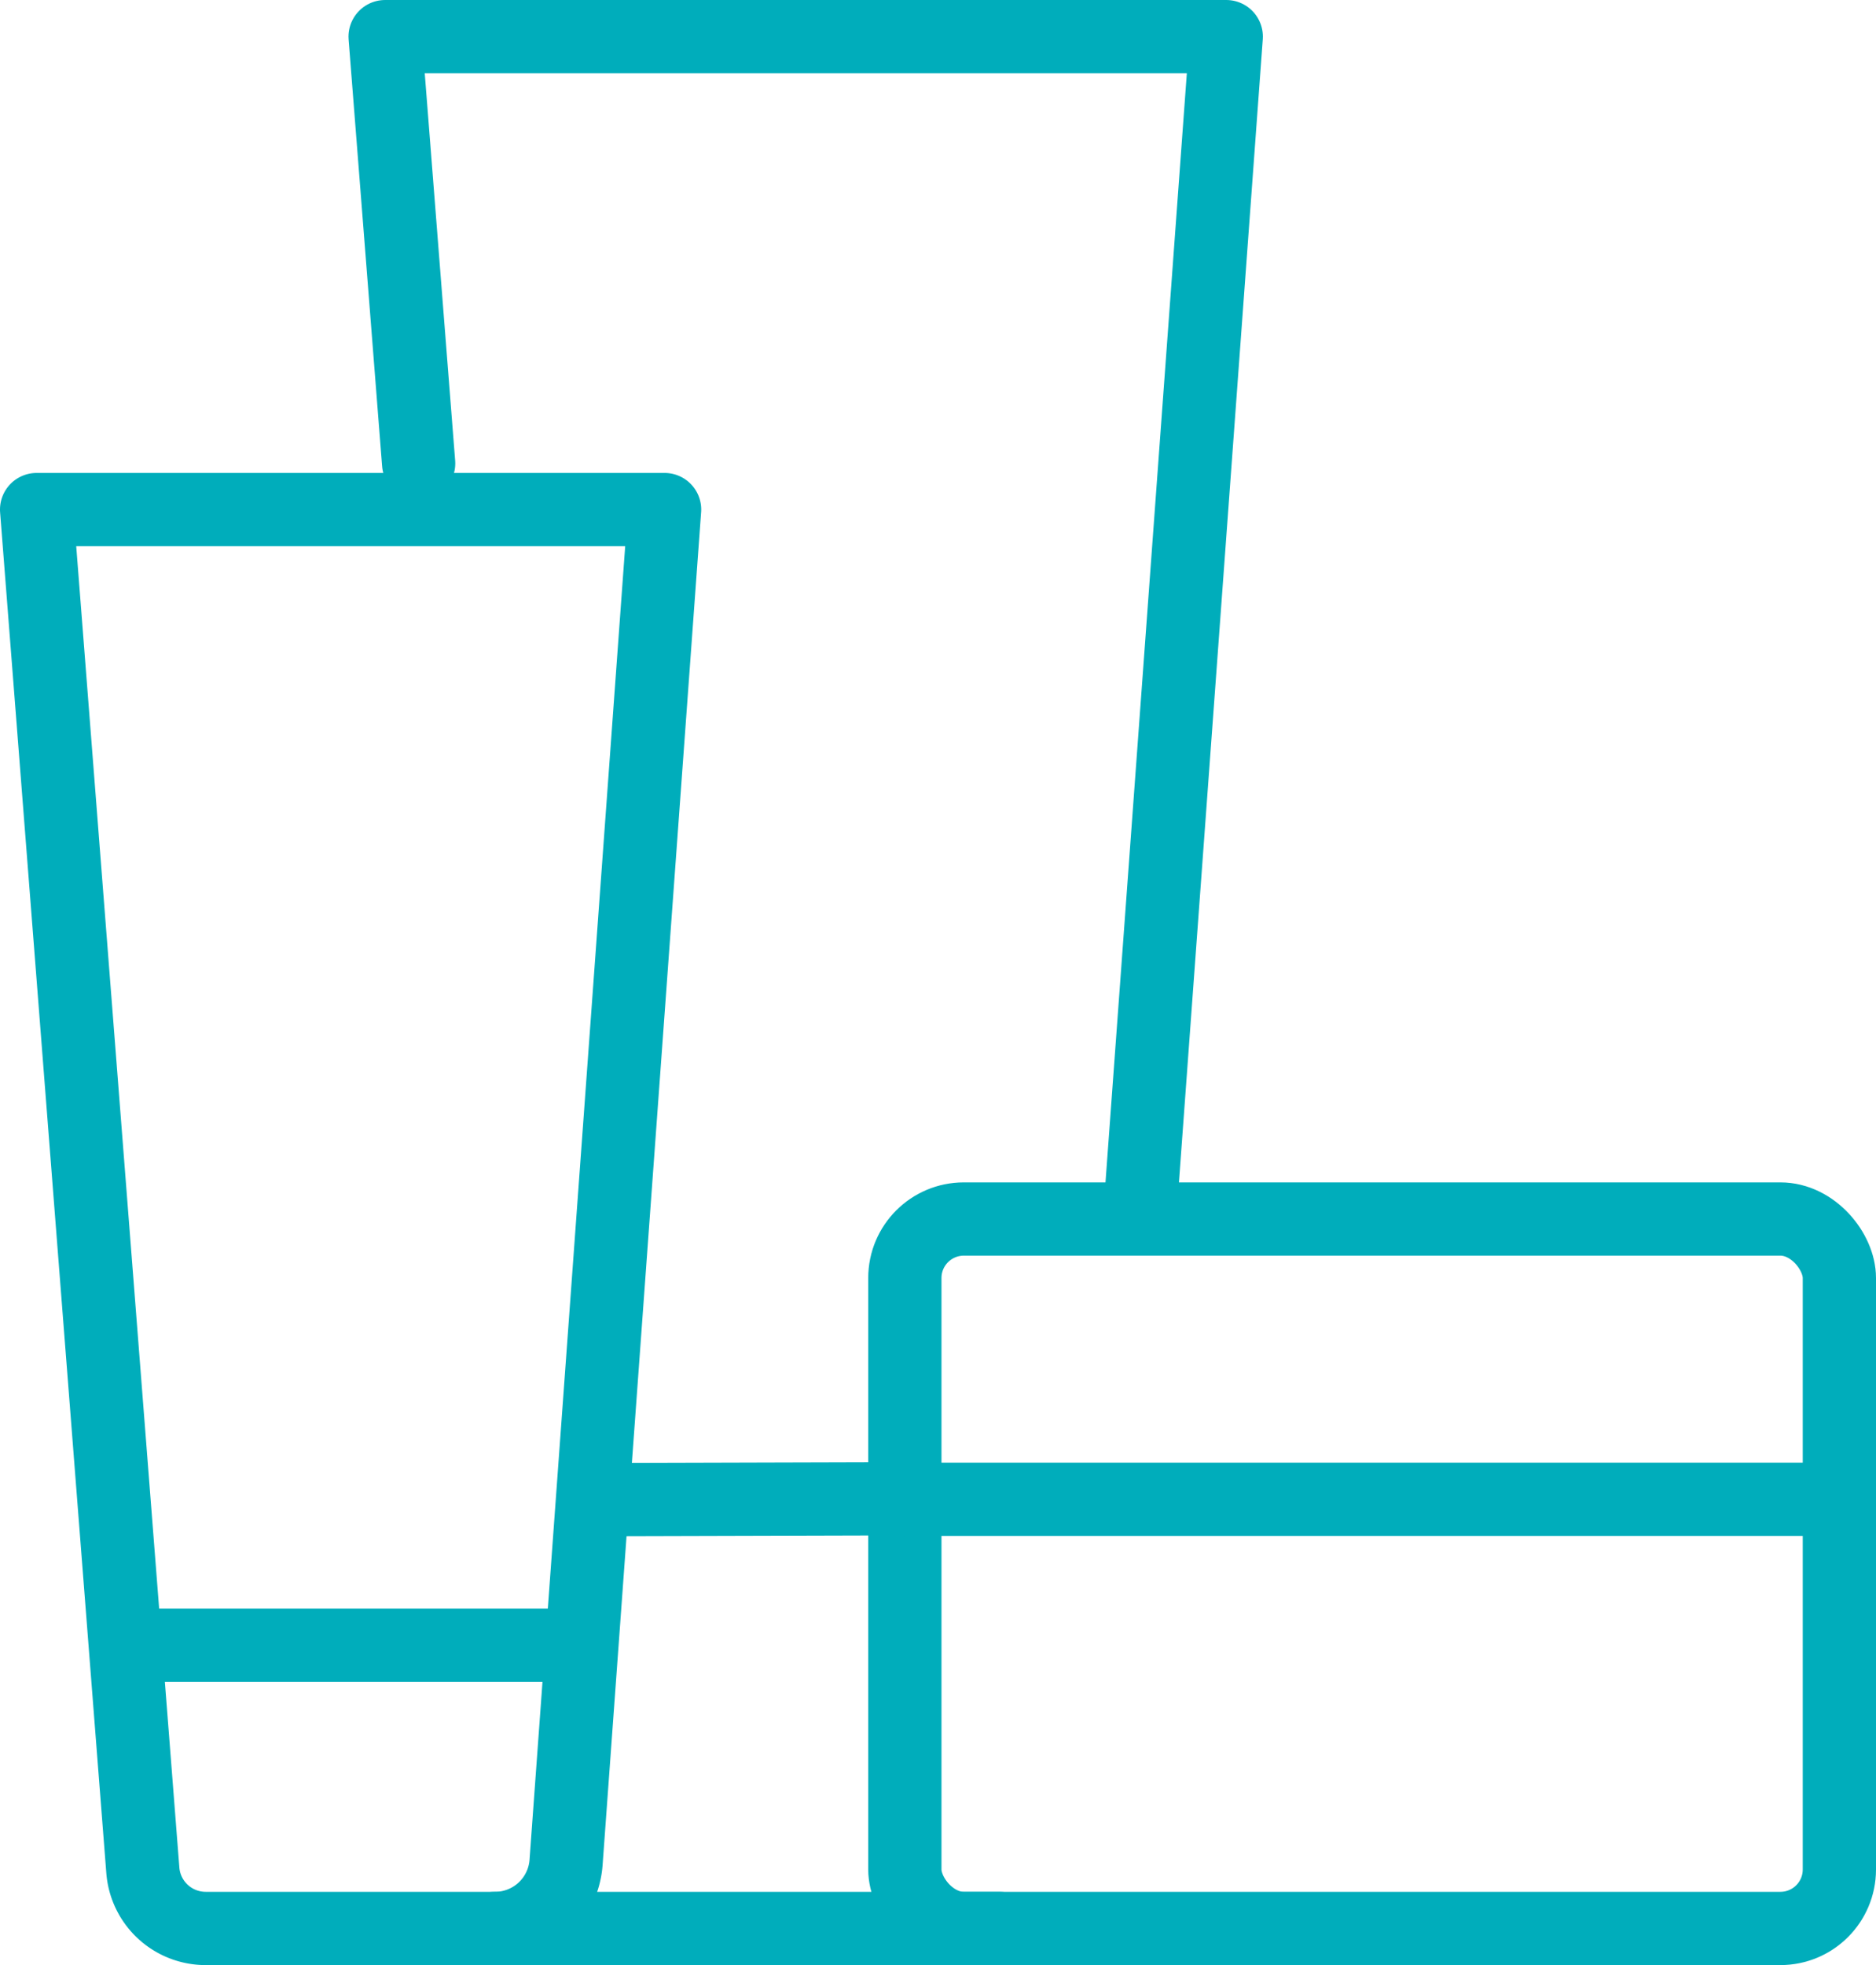 <svg xmlns="http://www.w3.org/2000/svg" viewBox="0 0 102.44 107.28"><defs><style>.cls-1{fill:none;stroke-linecap:round;stroke-linejoin:round;}.cls-1,.cls-2{stroke:#00adbb;stroke-width:4px;}.cls-2{fill:#fff;stroke-miterlimit:10;}</style></defs><g id="Layer_2" data-name="Layer 2"><g id="New_Icons" data-name="New Icons"><g id="_10_-_products" data-name="10 - products"><line class="cls-1" x1="54.56" y1="105.28" x2="27.03" y2="105.28"/><polyline class="cls-1" points="22.86 25.3 21.03 2 66.96 2 62.29 65.66"/><line class="cls-2" x1="31.71" y1="81.87" x2="49.61" y2="81.82"/><path class="cls-1" d="M27,105.28H11.23a3.44,3.44,0,0,1-3.43-3.17L2,27.82H36.29l-5.38,73.86A3.89,3.89,0,0,1,27,105.28Z"/><line class="cls-2" x1="6.84" y1="89.82" x2="31.71" y2="89.82"/><rect class="cls-1" x="49.41" y="66.55" width="51.03" height="38.73" rx="3.22"/><line class="cls-2" x1="49.41" y1="81.85" x2="100.44" y2="81.85"/></g></g></g></svg>